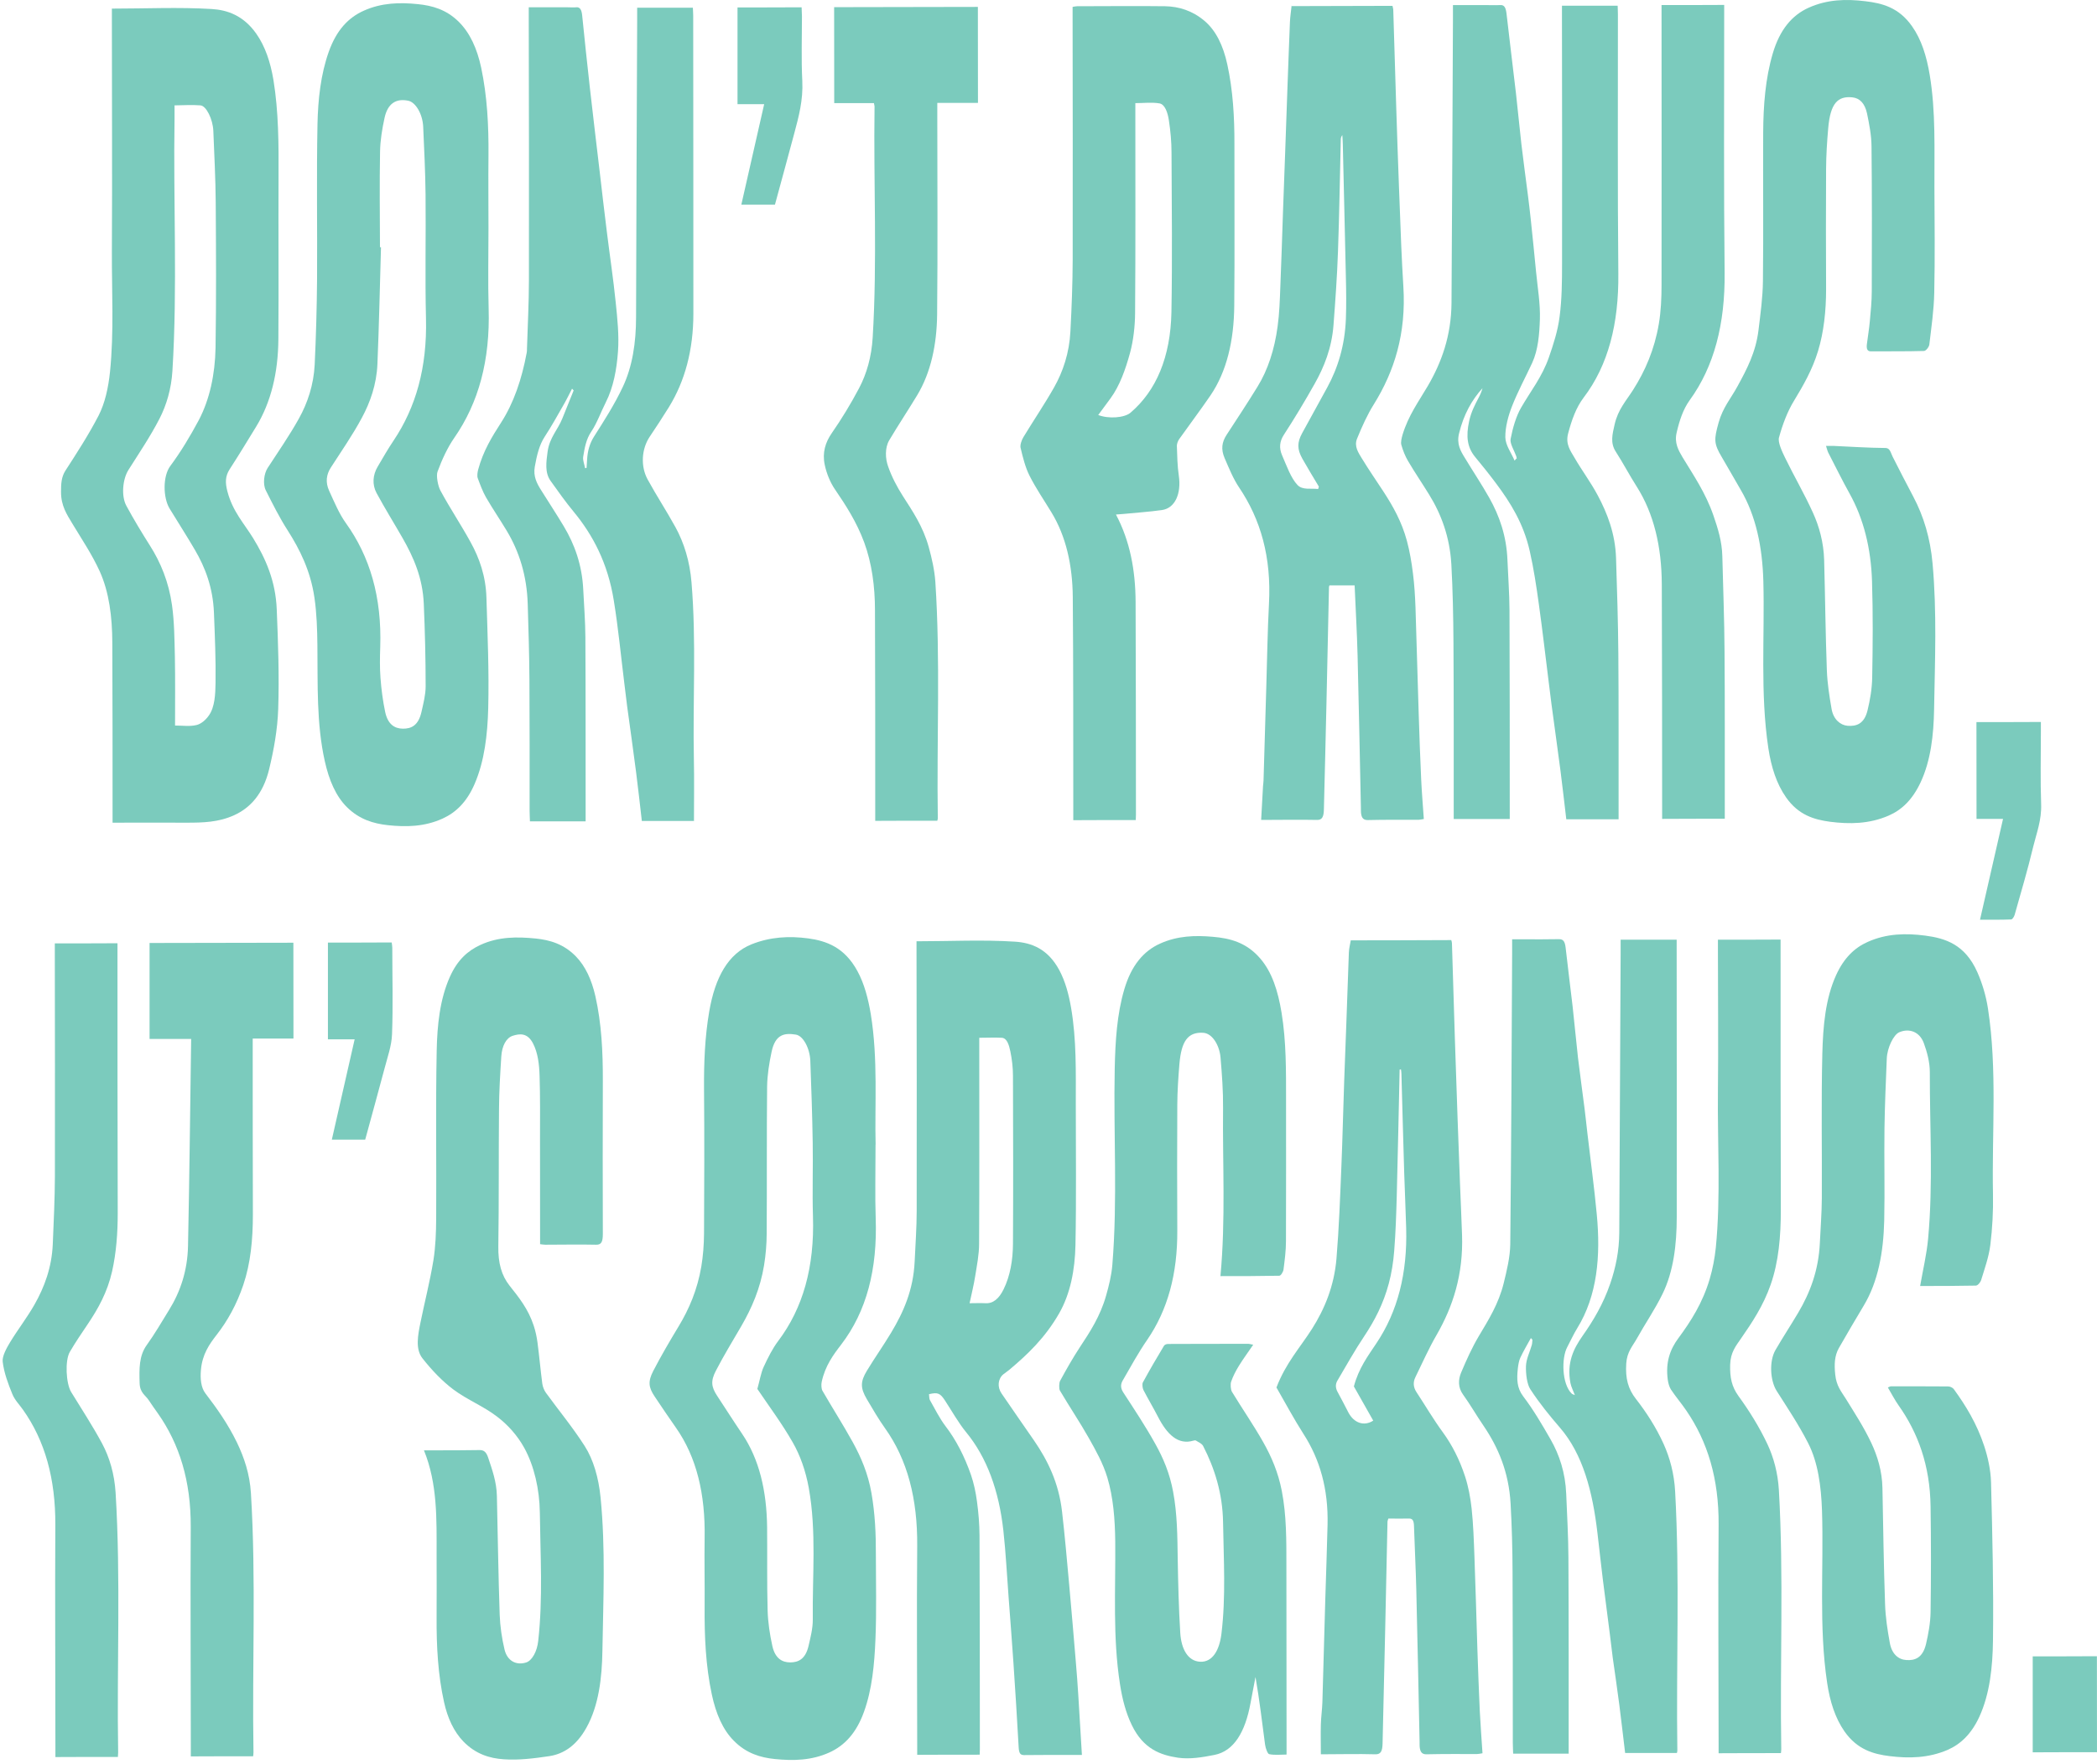 <?xml version="1.0" encoding="UTF-8"?>
<svg xmlns="http://www.w3.org/2000/svg" width="453" height="381" viewBox="0 0 453 381" fill="none">
  <path d="M327.644 99.134C327.626 98.935 327.607 98.736 327.552 98.566C327.112 97.316 326.14 95.811 326.324 94.845C326.782 92.431 327.516 89.932 328.579 88.086C330.634 84.507 333.128 81.44 334.613 77.151C335.567 74.397 336.521 71.471 336.906 68.432C337.401 64.712 337.438 60.821 337.438 57.015C337.474 39.321 337.438 21.628 337.419 3.934C337.419 3.082 337.419 2.201 337.419 1.236C341.473 1.236 345.416 1.236 349.451 1.236C349.469 1.889 349.506 2.542 349.506 3.195C349.524 21.826 349.414 40.457 349.597 59.088C349.707 69.909 347.433 78.884 342.096 85.899C340.464 88.057 339.51 90.755 338.74 93.681C338.153 95.953 339.272 97.401 340.079 98.793C341.711 101.633 343.6 104.104 345.159 107.029C347.231 110.92 348.919 115.265 349.102 120.52C349.322 127.393 349.542 134.294 349.597 141.195C349.689 152.357 349.634 163.519 349.652 174.709C349.652 175.447 349.652 176.157 349.652 176.981C345.819 176.981 342.115 176.981 338.355 176.981C337.933 173.431 337.548 169.994 337.108 166.558C336.484 161.758 335.805 156.986 335.164 152.187C334.962 150.625 334.76 149.063 334.577 147.5C333.861 141.849 333.22 136.169 332.431 130.545C331.899 126.683 331.312 122.792 330.468 119.071C329.111 113.05 326.287 108.591 323.242 104.502C321.757 102.513 320.216 100.582 318.657 98.708C316.97 96.663 316.64 94.306 317.373 90.954C317.814 88.966 318.602 87.461 319.428 85.899C319.758 85.274 320.051 84.621 320.253 83.854C317.96 86.382 316.181 89.534 315.191 93.624C314.622 95.924 315.539 97.458 316.438 98.906C318.18 101.803 320.033 104.558 321.702 107.512C323.884 111.375 325.443 115.748 325.645 121.002C325.792 124.609 326.067 128.188 326.085 131.795C326.14 146.052 326.14 160.309 326.14 174.567C326.14 175.305 326.14 176.043 326.14 176.924C322.105 176.924 318.144 176.924 314.036 176.924V174.481C314.036 162.581 314.054 150.653 313.98 138.753C313.944 133.13 313.834 127.478 313.522 121.854C313.174 115.975 311.339 111.062 308.717 106.83C307.213 104.388 305.636 102.087 304.168 99.588C303.563 98.566 303.068 97.344 302.72 96.095C302.554 95.527 302.793 94.59 302.976 93.936C304.242 89.733 306.479 86.722 308.442 83.371C311.413 78.287 313.504 72.522 313.559 65.45C313.687 45.002 313.779 24.581 313.87 4.133C313.87 3.195 313.87 2.258 313.87 1.094C316.218 1.094 318.474 1.094 320.711 1.094C321.849 1.094 322.967 1.151 324.104 1.094C324.985 1.037 325.296 1.69 325.443 2.94C326.085 8.677 326.819 14.385 327.479 20.122C327.901 23.786 328.231 27.478 328.653 31.113C329.075 34.749 329.588 38.384 330.047 42.02C330.267 43.78 330.487 45.541 330.67 47.302C331.074 51.108 331.459 54.913 331.826 58.719C332.156 62.127 332.761 65.592 332.651 68.972C332.541 72.181 332.284 75.589 330.982 78.401C329.533 81.525 327.919 84.479 326.635 87.745C325.847 89.761 325.15 92.232 325.186 94.476C325.223 96.18 326.47 97.827 327.186 99.503C327.314 99.361 327.442 99.191 327.571 99.049L327.644 99.134Z" fill="#7BCBBD"></path>
  <path d="M338.906 378.825C334.816 378.825 330.909 378.825 326.874 378.825C326.856 378.001 326.801 377.206 326.801 376.439C326.801 364.141 326.801 351.815 326.746 339.518C326.728 334.633 326.599 329.719 326.324 324.834C325.939 317.961 323.61 312.594 320.455 307.964C318.951 305.777 317.576 303.363 316.035 301.233C314.953 299.728 314.99 298.052 315.632 296.519C316.787 293.764 318.016 291.066 319.447 288.652C321.537 285.13 323.72 281.722 324.839 277.178C325.499 274.48 326.214 271.583 326.251 268.771C326.471 247.868 326.544 226.965 326.654 206.062C326.654 205.125 326.654 204.187 326.654 202.909C327.535 202.909 328.342 202.909 329.13 202.909C331.698 202.909 334.266 202.938 336.815 202.881C337.769 202.881 338.08 203.477 338.227 204.841C338.686 209.015 339.236 213.162 339.713 217.337C340.134 221.057 340.465 224.806 340.886 228.527C341.327 232.247 341.859 235.911 342.317 239.603C342.537 241.307 342.702 243.011 342.904 244.715C343.582 250.594 344.389 256.417 344.94 262.324C345.802 271.384 345.05 279.904 340.721 286.919C339.933 288.197 339.273 289.646 338.557 291.009C337.292 293.366 337.383 298.961 339.511 301.034C339.639 301.176 339.823 301.205 340.208 301.375C339.823 300.353 339.419 299.614 339.254 298.791C338.41 294.36 339.951 291.321 341.859 288.595C344.206 285.272 346.334 281.693 347.837 277.32C349.03 273.855 349.781 270.219 349.8 266.272C349.892 246.249 350.002 226.198 350.093 206.175C350.093 205.181 350.093 204.159 350.093 202.994C354.146 202.994 358.108 202.994 362.198 202.994C362.198 203.619 362.198 204.216 362.198 204.784C362.198 224.153 362.253 243.523 362.216 262.892C362.216 268.856 361.519 274.678 359.135 279.535C357.466 282.943 355.412 285.897 353.596 289.163C352.698 290.782 351.469 292.003 351.304 294.559C351.102 297.797 351.707 300.04 353.395 302.199C355.632 305.067 357.76 308.333 359.41 311.997C360.712 314.894 361.666 318.331 361.868 322.193C362.895 340.853 362.07 359.512 362.345 378.171C362.345 378.285 362.308 378.427 362.253 378.683C358.567 378.683 354.862 378.683 351.065 378.683C350.643 375.218 350.258 371.753 349.818 368.345C349.378 364.908 348.865 361.5 348.388 358.092C348.168 356.416 347.984 354.684 347.764 353.008C347.269 349.06 346.737 345.113 346.242 341.137C345.838 337.814 345.472 334.491 345.086 331.168C344.041 322.193 341.932 314.156 337.017 308.447C334.779 305.863 332.56 303.136 330.579 300.097C329.864 299.018 329.589 296.774 329.644 295.099C329.699 293.537 330.488 292.06 330.909 290.526C331.001 290.185 331.001 289.788 331.038 289.418C330.928 289.305 330.818 289.163 330.708 289.049C329.937 290.441 329.13 291.804 328.433 293.281C328.122 293.934 327.975 294.843 327.883 295.667C327.645 297.91 327.663 299.813 329.039 301.631C331.184 304.443 333.092 307.68 334.963 310.946C336.87 314.269 338.154 318.16 338.337 322.704C338.521 327.305 338.796 331.906 338.814 336.507C338.887 349.827 338.869 363.147 338.869 376.467C338.869 377.206 338.869 377.916 338.869 378.796L338.906 378.825Z" fill="#7BCBBD"></path>
  <path d="M149.967 177.35H138.651C138.23 173.771 137.863 170.249 137.404 166.756C136.799 162.013 136.121 157.327 135.479 152.584C135.259 150.908 135.075 149.204 134.855 147.5C134.121 141.593 133.553 135.6 132.599 129.75C131.315 121.684 128.087 115.578 123.906 110.522C122.182 108.449 120.568 106.149 118.936 103.876C117.652 102.087 118 99.787 118.294 97.572C118.716 94.504 120.495 92.857 121.485 90.386C122.292 88.37 123.117 86.353 123.924 84.337C123.814 84.223 123.686 84.081 123.576 83.967C123.007 85.047 122.475 86.183 121.87 87.234C120.495 89.648 119.137 92.09 117.67 94.334C116.46 96.18 115.946 98.48 115.524 100.838C115.158 102.882 115.983 104.445 116.863 105.836C118.495 108.449 120.183 111.005 121.797 113.703C124.108 117.566 125.74 121.996 125.997 127.392C126.162 130.801 126.437 134.18 126.455 137.588C126.529 150.17 126.492 162.752 126.51 175.333V177.435C122.475 177.435 118.55 177.435 114.479 177.435C114.461 176.64 114.406 175.844 114.406 175.078C114.406 165.648 114.424 156.248 114.369 146.819C114.332 141.394 114.167 135.941 114.002 130.517C113.819 124.325 112.15 119.128 109.472 114.669C108.005 112.226 106.428 109.926 104.997 107.455C104.282 106.205 103.732 104.729 103.2 103.28C103.035 102.826 103.145 102.03 103.291 101.462C104.373 97.43 106.281 94.334 108.225 91.323C110.976 87.063 112.718 81.923 113.782 76.186C113.837 75.93 113.837 75.646 113.837 75.39C113.984 70.42 114.259 65.478 114.259 60.508C114.296 41.792 114.259 23.104 114.222 4.388C114.222 3.536 114.222 2.656 114.222 1.576C117.12 1.576 119.889 1.576 122.659 1.576C123.264 1.576 123.869 1.633 124.474 1.576C125.281 1.491 125.63 2.088 125.758 3.28C126.29 8.535 126.84 13.76 127.427 18.986C128.106 24.979 128.821 30.971 129.536 36.992C130.05 41.366 130.545 45.74 131.095 50.085C131.719 55.169 132.489 60.196 133.003 65.28C133.369 68.801 133.755 72.465 133.498 75.958C133.223 79.793 132.507 83.683 130.875 86.893C129.811 88.994 128.949 91.437 127.721 93.254C126.639 94.845 126.29 96.719 125.978 98.707C125.868 99.418 126.253 100.326 126.4 101.15C126.51 101.122 126.62 101.093 126.712 101.065C126.749 100.497 126.785 99.929 126.822 99.332C126.932 97.373 127.391 95.782 128.344 94.277C130.508 90.869 132.728 87.432 134.543 83.57C136.616 79.196 137.404 73.999 137.404 68.517C137.459 47.131 137.551 25.774 137.643 4.388C137.643 3.508 137.643 2.656 137.643 1.662C141.678 1.662 145.621 1.662 149.674 1.662C149.692 2.201 149.747 2.769 149.747 3.366C149.747 24.837 149.802 46.279 149.784 67.751C149.784 75.532 147.987 82.292 144.502 87.944C143.145 90.13 141.769 92.232 140.357 94.334C138.615 96.918 138.321 100.667 139.899 103.564C141.824 107.086 143.97 110.352 145.896 113.845C147.785 117.282 149.014 121.286 149.381 125.802C150.444 138.526 149.637 151.306 149.894 164.03C149.986 168.46 149.912 172.862 149.912 177.378L149.967 177.35Z" fill="#7BCBBD"></path>
  <path d="M24.151 1.86C31.469 1.86 38.585 1.519 45.701 1.945C49.131 2.144 52.597 3.365 55.348 7.256C57.292 10.011 58.429 13.447 59.071 17.281C60.19 24.154 60.208 31.169 60.172 38.213C60.117 49.914 60.227 61.615 60.135 73.316C60.08 80.473 58.558 86.892 55.33 92.174C53.441 95.27 51.552 98.366 49.608 101.376C48.636 102.882 48.636 104.302 49.131 106.176C50.268 110.493 52.707 113.049 54.67 116.23C57.384 120.661 59.548 125.489 59.786 131.709C60.08 138.866 60.337 146.051 60.098 153.18C59.952 157.582 59.145 162.041 58.136 166.187C56.852 171.498 54.064 174.537 50.525 176.128C47.205 177.633 43.812 177.718 40.401 177.718C35.1 177.69 29.8 177.718 24.316 177.718C24.316 176.923 24.316 176.213 24.316 175.503C24.316 163.262 24.316 151.021 24.261 138.78C24.243 133.299 23.583 127.903 21.529 123.387C19.841 119.695 17.677 116.514 15.66 113.163C14.449 111.146 13.165 109.272 13.184 106.233C13.184 104.557 13.239 103.052 14.137 101.66C16.613 97.826 19.108 93.992 21.29 89.789C22.647 87.147 23.399 83.853 23.766 80.303C24.646 71.669 24.133 63.035 24.17 54.401C24.261 37.73 24.17 21.059 24.17 4.359C24.17 3.564 24.17 2.768 24.17 1.831L24.151 1.86ZM37.705 22.734C37.705 23.842 37.705 24.722 37.705 25.574C37.411 43.751 38.365 61.956 37.246 80.132C37.008 84.023 35.962 87.517 34.459 90.442C32.423 94.39 30.038 97.883 27.746 101.518C26.499 103.478 26.15 107.142 27.288 109.243C28.901 112.226 30.625 115.066 32.386 117.849C34.715 121.513 36.458 125.744 37.155 130.715C37.668 134.35 37.687 138.156 37.778 141.876C37.87 146.761 37.815 151.646 37.815 156.73C39.465 156.73 40.988 156.985 42.473 156.616C43.427 156.389 44.454 155.537 45.151 154.514C46.416 152.697 46.526 149.942 46.563 147.528C46.636 142.444 46.416 137.36 46.215 132.305C45.995 126.966 44.344 122.592 42.088 118.758C40.309 115.719 38.438 112.822 36.623 109.84C35.211 107.483 35.137 102.853 36.806 100.638C39.025 97.656 41.061 94.276 42.932 90.783C45.298 86.296 46.453 80.871 46.563 75.162C46.728 64.682 46.673 54.174 46.6 43.694C46.563 38.553 46.288 33.413 46.086 28.272C45.976 25.745 44.564 22.876 43.317 22.763C41.501 22.621 39.686 22.734 37.723 22.763L37.705 22.734Z" fill="#7BCBBD"></path>
  <path d="M197.972 203.336C205.198 203.336 212.241 202.967 219.265 203.421C222.768 203.648 226.345 204.926 228.839 209.584C230.123 211.998 230.875 214.753 231.388 217.764C232.562 224.608 232.397 231.566 232.397 238.496C232.397 248.664 232.525 258.831 232.324 268.97C232.213 274.338 231.223 279.479 228.802 283.71C225.758 289.021 221.943 292.628 217.981 295.951C217.578 296.292 217.138 296.548 216.734 296.888C215.579 297.854 215.395 299.615 216.349 301.007C218.678 304.443 221.063 307.823 223.41 311.231C226.326 315.491 228.71 320.291 229.426 326.539C230.031 331.765 230.489 337.047 230.966 342.302C231.48 347.897 231.938 353.52 232.415 359.143C232.617 361.444 232.782 363.773 232.929 366.102C233.204 370.362 233.442 374.593 233.717 379.109C232.048 379.109 230.545 379.109 229.041 379.109C226.436 379.109 223.832 379.109 221.228 379.138C220.402 379.138 220.127 378.74 220.054 377.433C219.724 371.299 219.32 365.193 218.917 359.086C218.605 354.457 218.238 349.799 217.89 345.17C217.523 340.342 217.284 335.457 216.753 330.657C215.799 322.052 213.213 314.866 208.701 309.385C207.051 307.368 205.657 304.869 204.171 302.597C203.107 300.95 202.594 300.723 200.686 301.177C200.741 301.603 200.723 302.143 200.87 302.427C201.952 304.33 202.961 306.374 204.208 308.022C206.519 311.032 208.353 314.582 209.765 318.644C210.37 320.404 210.792 322.392 211.049 324.352C211.379 326.766 211.581 329.237 211.599 331.708C211.672 347.101 211.654 362.523 211.672 377.916C211.672 378.257 211.654 378.57 211.636 379.052C207.161 379.052 202.722 379.052 198.137 379.081C198.137 378.314 198.137 377.604 198.137 376.894C198.137 362.551 198.009 348.237 198.137 333.895C198.211 323.784 196.046 315.349 191.186 308.533C189.792 306.573 188.508 304.386 187.243 302.228C185.849 299.842 185.831 298.479 187.28 296.093C188.985 293.282 190.819 290.697 192.507 287.885C195.129 283.512 197.294 278.74 197.587 272.52C197.752 268.857 198.027 265.193 198.027 261.529C198.064 242.955 198.027 224.381 197.99 205.835V203.307L197.972 203.336ZM209.453 281.524C210.682 281.524 211.764 281.467 212.846 281.524C214.515 281.637 215.799 280.558 216.789 278.541C218.22 275.645 218.807 272.208 218.825 268.686C218.898 256.588 218.862 244.489 218.825 232.39C218.825 230.629 218.605 228.783 218.256 227.107C217.981 225.801 217.56 224.267 216.422 224.182C214.827 224.097 213.25 224.182 211.544 224.182C211.544 225.148 211.544 225.943 211.544 226.738C211.544 240.711 211.581 254.713 211.507 268.686C211.507 271.015 211.03 273.373 210.664 275.673C210.37 277.547 209.912 279.365 209.453 281.524Z" fill="#7BCBBD"></path>
  <path d="M105.522 49.317C105.522 55.111 105.393 60.904 105.558 66.67C105.888 77.803 103.412 86.977 98.149 94.56C96.7 96.633 95.49 99.246 94.517 101.887C94.187 102.796 94.609 105.011 95.159 106.005C97.232 109.839 99.561 113.304 101.652 117.11C103.559 120.546 104.953 124.494 105.081 129.124C105.32 137.076 105.668 145.056 105.467 152.98C105.32 158.632 104.678 164.369 102.532 169.339C100.845 173.259 98.479 175.531 95.6 176.837C91.711 178.598 87.75 178.683 83.788 178.257C80.707 177.916 77.644 177.036 74.948 174.366C72.546 171.98 71.079 168.544 70.162 164.426C68.346 156.303 68.658 147.84 68.566 139.461C68.529 135.997 68.419 132.446 67.924 129.095C67.08 123.33 64.806 118.757 62.147 114.582C60.423 111.913 58.919 108.902 57.415 105.92C56.736 104.557 57.03 102.313 57.8 101.12C60.093 97.57 62.495 94.162 64.604 90.356C66.42 87.09 67.759 83.171 67.979 78.769C68.272 72.634 68.438 66.499 68.493 60.337C68.566 49.175 68.364 38.013 68.584 26.852C68.694 21.484 69.281 16.088 71.023 11.175C72.711 6.46 75.278 3.79 78.58 2.313C82.431 0.581 86.356 0.496 90.263 0.893C93.344 1.206 96.406 2.029 99.121 4.727C101.523 7.113 103.064 10.493 103.944 14.611C105.247 20.774 105.577 27.107 105.522 33.554C105.467 38.809 105.522 44.034 105.522 49.288V49.317ZM82.083 53.407C82.083 53.407 82.229 53.407 82.303 53.407C82.064 61.842 81.881 70.248 81.532 78.655C81.349 83.057 79.955 86.948 78.176 90.243C76.122 94.077 73.738 97.457 71.464 101.007C70.492 102.512 70.272 104.187 71.097 106.005C72.197 108.419 73.279 111.004 74.692 112.963C79.882 120.177 82.504 128.953 82.138 139.802C82.064 142.018 82.028 144.261 82.193 146.448C82.376 148.919 82.706 151.418 83.201 153.776C83.77 156.474 85.237 157.382 86.998 157.411C88.85 157.439 90.391 156.729 91.051 153.776C91.455 151.986 91.95 150.083 91.95 148.266C91.95 142.302 91.803 136.366 91.546 130.43C91.308 124.807 89.327 120.376 86.998 116.286C85.127 113.02 83.165 109.868 81.349 106.516C80.359 104.67 80.524 102.597 81.588 100.808C82.706 98.905 83.807 96.974 85.017 95.184C89.859 87.971 92.28 79.365 92.023 68.828C91.803 59.882 92.023 50.936 91.931 41.989C91.876 37.105 91.638 32.248 91.418 27.363C91.29 24.608 89.786 22.109 88.227 21.768C85.586 21.2 83.752 22.336 83.073 25.46C82.559 27.817 82.138 30.317 82.101 32.788C81.973 39.632 82.064 46.505 82.083 53.378V53.407Z" fill="#7BCBBD"></path>
  <path d="M189.135 247.215C189.135 253.463 189.006 258.32 189.171 263.148C189.556 274.196 187.209 283.284 181.707 290.47C180.001 292.685 178.259 295.042 177.507 298.507C177.378 299.075 177.434 300.012 177.654 300.41C179.818 304.159 182.092 307.709 184.201 311.515C185.98 314.752 187.502 318.246 188.254 322.534C189.025 326.936 189.226 331.31 189.208 335.797C189.208 341.904 189.373 348.067 189.116 354.144C188.896 359.512 188.401 364.908 186.64 369.793C184.971 374.423 182.422 377.092 179.176 378.569C175.288 380.33 171.326 380.387 167.365 379.989C164.284 379.677 161.202 378.768 158.525 376.042C156.14 373.656 154.655 370.191 153.775 366.073C152.436 359.853 152.161 353.434 152.216 346.959C152.252 342.046 152.142 337.132 152.216 332.219C152.381 322.818 150.51 314.781 145.98 308.362C144.439 306.175 142.935 303.932 141.431 301.688C140.111 299.728 139.928 298.45 141.12 296.15C142.844 292.827 144.696 289.674 146.567 286.579C148.859 282.801 150.657 278.598 151.5 273.599C151.885 271.299 152.069 268.856 152.087 266.471C152.142 256.048 152.179 245.625 152.087 235.201C152.051 229.55 152.271 223.955 153.206 218.53C154.471 211.117 157.314 206.005 162.358 203.989C166.411 202.37 170.501 202.171 174.572 202.711C178.534 203.25 182.44 204.642 185.228 209.783C186.695 212.481 187.539 215.662 188.108 219.07C189.703 228.84 188.933 238.808 189.153 247.3L189.135 247.215ZM163.605 300.041C164.118 298.223 164.375 296.576 164.962 295.298C165.897 293.281 166.906 291.265 168.117 289.674C173.472 282.574 175.966 273.685 175.618 262.75C175.453 257.439 175.655 252.128 175.563 246.817C175.471 240.938 175.269 235.059 175.049 229.18C174.939 226.397 173.49 223.756 171.931 223.5C169.51 223.103 167.493 223.387 166.686 227.192C166.173 229.606 165.751 232.191 165.714 234.719C165.604 245.284 165.696 255.849 165.622 266.386C165.622 268.714 165.421 271.072 165.054 273.344C164.228 278.371 162.394 282.574 160.175 286.408C158.305 289.618 156.397 292.742 154.655 296.093C153.481 298.337 153.664 299.615 154.912 301.518C156.709 304.244 158.47 307.027 160.285 309.697C164.027 315.207 165.622 322.08 165.714 329.918C165.769 335.911 165.659 341.904 165.824 347.868C165.897 350.481 166.301 353.122 166.851 355.593C167.438 358.234 168.942 359.115 170.703 359.115C172.5 359.115 174.004 358.376 174.664 355.565C175.086 353.718 175.599 351.759 175.581 349.856C175.471 340.37 176.406 330.856 174.719 321.455C174.041 317.706 172.848 314.383 171.271 311.628C168.924 307.51 166.191 303.875 163.605 300.041Z" fill="#7BCBBD"></path>
  <path d="M263.64 275.7C264.796 263.402 264.08 251.389 264.209 239.375C264.245 235.712 263.97 232.048 263.659 228.412C263.457 225.97 261.971 223.187 259.862 223.102C256.598 222.931 255.204 224.919 254.782 229.833C254.543 232.729 254.342 235.655 254.323 238.58C254.268 247.668 254.287 256.757 254.323 265.816C254.378 275.189 252.251 282.999 247.813 289.446C245.923 292.173 244.254 295.24 242.53 298.222C242.054 299.046 242.035 299.841 242.659 300.806C245.006 304.413 247.409 308.02 249.573 311.911C251.26 314.922 252.691 318.245 253.425 322.278C254.323 327.049 254.342 331.877 254.415 336.734C254.507 342.073 254.635 347.441 254.965 352.752C255.185 356.273 256.634 358.83 259.239 358.972C261.971 359.114 263.438 356.415 263.86 352.922C264.832 344.913 264.337 336.847 264.209 328.838C264.117 322.675 262.393 317.194 259.917 312.394C259.587 311.769 258.908 311.57 258.358 311.201C258.211 311.116 258.01 311.144 257.845 311.201C254.488 312.224 252.104 309.866 250.123 306.004C249.115 304.044 248.014 302.226 247.006 300.267C246.804 299.898 246.712 298.96 246.877 298.648C248.344 295.95 249.885 293.309 251.444 290.724C251.646 290.412 252.067 290.326 252.398 290.326C258.175 290.298 263.952 290.298 269.729 290.298C269.931 290.298 270.133 290.383 270.72 290.497C269.546 292.229 268.519 293.593 267.602 295.098C266.978 296.12 266.373 297.256 265.951 298.478C265.768 299.017 265.859 300.182 266.116 300.636C268.354 304.328 270.775 307.793 272.92 311.599C274.644 314.666 276.112 318.017 276.9 322.079C277.927 327.39 277.891 332.757 277.891 338.154C277.891 350.934 277.909 363.714 277.927 376.495C277.927 377.233 277.927 377.972 277.927 379.023C276.643 379.023 275.396 379.193 274.168 378.937C273.819 378.852 273.397 377.659 273.287 376.893C272.645 372.064 272.077 367.208 271.215 362.266C270.848 364.169 270.481 366.043 270.133 367.946C268.996 374.138 266.575 378.284 262.32 379.108C259.715 379.619 257.056 380.073 254.47 379.704C250.71 379.136 247.006 377.83 244.511 372.689C243.209 370.02 242.439 367.037 241.944 363.828C240.348 353.661 241.008 343.294 240.917 332.985C240.862 328.185 240.495 323.47 239.211 319.182C238.276 316.086 236.735 313.36 235.249 310.718C233.232 307.14 231.013 303.874 228.959 300.38C228.739 299.983 228.775 298.705 229.014 298.279C230.353 295.808 231.746 293.365 233.232 291.093C235.451 287.742 237.67 284.362 238.936 279.903C239.541 277.773 240.11 275.501 240.293 273.229C241.448 259.114 240.513 244.913 240.806 230.77C240.935 224.919 241.283 219.097 242.879 213.701C244.401 208.532 247.061 205.436 250.582 203.846C254.342 202.142 258.175 202.028 262.008 202.369C265.621 202.681 269.216 203.533 272.242 207.055C274.791 210.009 276.075 214.07 276.845 218.756C277.872 225.004 277.817 231.338 277.817 237.671C277.817 247.839 277.836 257.978 277.799 268.145C277.799 270.19 277.524 272.235 277.267 274.252C277.194 274.791 276.68 275.586 276.368 275.586C272.205 275.672 268.042 275.672 263.695 275.672L263.64 275.7Z" fill="#7BCBBD"></path>
  <path d="M394.368 96.321C395.083 96.321 395.541 96.321 396 96.321C399.778 96.492 403.538 96.747 407.316 96.776C408.288 96.776 408.435 97.798 408.838 98.622C410.305 101.519 411.791 104.416 413.313 107.284C415.551 111.516 416.981 116.23 417.476 121.712C418.43 132.22 417.99 142.757 417.807 153.265C417.715 158.69 417.11 164.256 414.909 168.971C413.148 172.748 410.837 174.964 407.94 176.213C403.776 178.002 399.54 178.059 395.34 177.52C391.947 177.065 388.517 176.1 385.821 172.237C383.785 169.34 382.63 165.733 382.006 161.644C380.209 149.715 381.236 137.588 380.924 125.574C380.722 118.162 379.329 111.431 376.046 105.836C374.67 103.478 373.331 101.093 371.956 98.764C370.195 95.81 370.25 94.93 371.259 91.294C372.176 88 373.973 85.984 375.367 83.399C377.348 79.764 379.292 76.128 379.879 71.3C380.301 67.807 380.796 64.257 380.833 60.707C380.961 50.028 380.833 39.321 380.888 28.614C380.924 22.763 381.364 16.941 382.96 11.545C384.482 6.376 387.142 3.28 390.663 1.69C394.716 -0.157 398.861 -0.242 402.988 0.269C406.582 0.695 410.195 1.604 413.038 5.666C415.074 8.534 416.193 12.141 416.871 16.231C418.192 24.212 417.843 32.306 417.88 40.4C417.917 48.011 418.008 55.623 417.843 63.206C417.77 66.955 417.22 70.704 416.78 74.424C416.706 74.992 416.028 75.816 415.624 75.816C411.809 75.93 407.976 75.873 404.161 75.901C403.373 75.901 403.153 75.362 403.299 74.282C403.501 72.663 403.776 71.045 403.923 69.426C404.125 67.239 404.345 65.052 404.345 62.865C404.381 52.442 404.4 42.019 404.29 31.596C404.271 29.21 403.795 26.796 403.318 24.495C402.841 22.309 401.74 21.201 400.145 21.03C397.045 20.718 395.395 22.252 394.936 27.705C394.679 30.602 394.496 33.527 394.478 36.452C394.423 45.143 394.441 53.805 394.478 62.496C394.478 67.154 393.983 71.755 392.735 75.844C391.507 79.877 389.544 83.285 387.527 86.608C386.151 88.852 385.069 91.692 384.299 94.532C384.024 95.526 384.977 97.571 385.601 98.849C387.563 102.882 389.764 106.631 391.635 110.749C392.992 113.731 393.946 117.168 394.056 120.945C394.276 128.897 394.349 136.878 394.643 144.83C394.753 147.642 395.193 150.454 395.67 153.18C396.055 155.367 397.522 156.645 399.118 156.787C400.989 156.929 402.713 156.418 403.428 153.464C403.978 151.22 404.4 148.75 404.437 146.364C404.565 139.434 404.62 132.504 404.4 125.574C404.18 118.503 402.602 112.084 399.54 106.603C397.926 103.706 396.44 100.667 394.9 97.685C394.771 97.429 394.716 97.117 394.459 96.321H394.368Z" fill="#7BCBBD"></path>
  <path d="M414.793 277.803C415.417 274.225 416.206 270.958 416.517 267.579C417.618 255.622 416.866 243.58 416.884 231.566C416.884 229.465 416.279 227.193 415.582 225.318C414.665 222.847 412.409 222.08 410.282 222.989C409.071 223.5 407.677 226.312 407.586 228.698C407.384 233.696 407.164 238.695 407.09 243.722C406.999 250.368 407.182 257.042 407.035 263.688C406.87 270.504 405.715 276.866 402.615 282.035C400.8 285.074 398.984 288.141 397.223 291.237C396.306 292.884 396.215 294.702 396.453 296.945C396.71 299.416 397.737 300.552 398.691 302.086C400.616 305.21 402.615 308.249 404.248 311.714C405.568 314.525 406.577 317.763 406.65 321.455C406.815 329.834 406.925 338.212 407.219 346.562C407.31 349.373 407.751 352.185 408.246 354.912C408.668 357.269 410.062 358.49 411.786 358.604C413.656 358.746 415.344 358.149 416.059 355.167C416.572 352.98 417.013 350.595 417.049 348.266C417.159 340.683 417.159 333.071 417.049 325.46C416.939 316.542 414.298 309.47 410.135 303.591C409.31 302.427 408.613 301.063 407.824 299.729C408.007 299.672 408.264 299.473 408.539 299.473C412.629 299.473 416.701 299.473 420.791 299.501C421.231 299.501 421.781 299.7 422.093 300.126C424.679 303.676 427.045 307.567 428.622 312.339C429.411 314.724 430.034 317.508 430.108 320.177C430.401 331.566 430.676 342.983 430.529 354.372C430.456 360.081 429.851 365.931 427.577 370.873C425.871 374.565 423.56 376.78 420.699 378.03C416.572 379.791 412.391 379.876 408.227 379.365C404.743 378.939 401.222 377.973 398.452 374.025C396.453 371.157 395.316 367.607 394.711 363.574C392.858 351.248 393.995 338.723 393.592 326.283C393.409 321.058 392.73 315.889 390.584 311.714C388.53 307.709 386.127 304.131 383.798 300.467C382.386 298.223 382.148 294.048 383.541 291.634C385.137 288.879 386.861 286.267 388.475 283.54C391.006 279.251 392.858 274.452 393.133 268.459C393.28 265.278 393.537 262.069 393.555 258.888C393.61 248.465 393.409 238.013 393.665 227.619C393.812 221.74 394.326 215.747 396.636 210.663C398.324 206.943 400.635 204.727 403.459 203.478C407.567 201.632 411.767 201.575 415.912 202.115C420.167 202.683 424.459 203.961 427.136 209.982C428.182 212.339 429.025 215.094 429.447 217.877C431.483 231.112 430.273 244.602 430.529 257.951C430.603 261.614 430.401 265.335 429.961 268.914C429.631 271.555 428.732 274.026 427.98 276.497C427.797 277.065 427.228 277.718 426.825 277.718C422.753 277.803 418.681 277.803 414.793 277.803Z" fill="#7BCBBD"></path>
  <path d="M116.673 268.8C116.673 261.018 116.673 253.492 116.655 245.966C116.655 241.45 116.71 236.934 116.563 232.447C116.49 229.976 116.215 227.448 115.133 225.375C113.922 223.075 112.272 223.273 110.749 223.756C109.356 224.211 108.439 225.915 108.292 228.215C108.053 231.992 107.815 235.798 107.797 239.604C107.705 249.487 107.797 259.371 107.65 269.254C107.595 272.833 108.329 275.531 110.089 277.746C112.07 280.246 114.106 282.745 115.298 286.38C115.683 287.545 115.958 288.823 116.123 290.101C116.508 293.026 116.765 295.98 117.15 298.905C117.242 299.587 117.554 300.325 117.884 300.808C120.69 304.67 123.661 308.249 126.302 312.367C128.191 315.321 129.31 319.212 129.732 323.443C130.832 334.463 130.319 345.568 130.135 356.587C130.044 362.41 129.365 368.374 126.706 373.173C124.578 377.036 121.809 378.882 118.673 379.365C115.408 379.848 112.107 380.274 108.842 380.046C105.798 379.848 102.771 378.939 100.112 376.212C98.076 374.111 96.701 371.214 95.93 367.72C94.61 361.785 94.28 355.65 94.317 349.402C94.353 344.886 94.317 340.399 94.317 335.883C94.317 328.243 94.537 320.547 91.584 313.304C92.519 313.304 93.124 313.304 93.711 313.304C97.013 313.304 100.314 313.304 103.615 313.247C104.495 313.247 105.027 313.617 105.449 314.866C106.329 317.508 107.265 320.092 107.338 323.131C107.54 331.708 107.65 340.257 107.943 348.805C108.035 351.333 108.42 353.946 108.989 356.332C109.576 358.803 111.52 359.797 113.629 359.143C114.949 358.746 116.032 356.729 116.27 354.457C117.297 345.255 116.728 335.968 116.618 326.738C116.545 321.683 115.39 316.684 113.28 312.821C111.74 310.01 109.612 307.738 107.467 306.09C104.422 303.733 101.011 302.455 97.93 300.155C95.545 298.365 93.29 296.008 91.235 293.395C89.695 291.407 90.282 288.397 90.814 285.784C91.731 281.268 92.868 276.866 93.62 272.293C94.097 269.34 94.207 266.216 94.225 263.148C94.298 251.106 94.097 239.064 94.335 227.022C94.445 221.484 95.013 215.889 97.178 211.033C98.828 207.34 101.066 205.381 103.762 204.131C107.705 202.313 111.722 202.342 115.72 202.74C118.746 203.052 121.79 203.904 124.431 206.63C126.467 208.732 127.806 211.657 128.613 215.179C129.952 221.115 130.245 227.25 130.227 233.469C130.19 244.489 130.19 255.537 130.227 266.556C130.227 268.289 129.897 268.914 128.76 268.885C125.11 268.8 121.46 268.885 117.811 268.885C117.48 268.885 117.132 268.828 116.71 268.772L116.673 268.8Z" fill="#7BCBBD"></path>
  <path d="M291.827 203.137C299.108 203.137 306.297 203.108 313.505 203.08C313.578 203.364 313.652 203.535 313.652 203.733C313.872 210.692 314.073 217.678 314.294 224.636C314.477 230.402 314.679 236.167 314.88 241.904C315.045 246.534 315.229 251.134 315.394 255.735C315.541 259.399 315.706 263.091 315.834 266.755C316.128 275.304 313.89 282.233 310.295 288.453C308.663 291.265 307.251 294.446 305.765 297.485C305.215 298.592 305.307 299.672 305.967 300.694C307.874 303.591 309.672 306.658 311.671 309.385C313.688 312.14 315.302 315.321 316.494 318.956C317.191 321.086 317.65 323.528 317.907 325.886C318.273 329.322 318.383 332.816 318.512 336.28C318.769 342.983 318.934 349.686 319.154 356.388C319.3 360.79 319.466 365.221 319.667 369.623C319.814 372.605 320.052 375.587 320.254 378.74C319.741 378.825 319.41 378.91 319.08 378.91C315.431 378.91 311.781 378.882 308.131 378.967C307.031 378.995 306.646 378.257 306.664 376.723C306.664 376.581 306.664 376.468 306.664 376.326C306.426 365.306 306.224 354.315 305.949 343.295C305.839 338.751 305.6 334.207 305.454 329.635C305.417 328.555 305.178 328.044 304.445 328.044C302.923 328.073 301.419 328.044 299.915 328.044C299.823 328.357 299.731 328.527 299.731 328.697C299.566 336.422 299.401 344.119 299.236 351.844C299.053 360.109 298.851 368.345 298.668 376.61C298.631 378.229 298.319 378.995 297.127 378.967C293.221 378.853 289.314 378.967 285.334 378.967C285.334 376.78 285.279 374.65 285.334 372.548C285.371 370.958 285.609 369.367 285.664 367.777C285.884 360.393 286.086 353.037 286.288 345.653C286.453 340.228 286.655 334.804 286.783 329.379C286.966 321.654 285.114 315.235 281.593 309.782C279.539 306.573 277.668 303.08 275.742 299.728C277.778 294.417 280.859 291.095 283.427 287.062C286.123 282.801 288.195 277.888 288.709 271.896C289.259 265.278 289.497 258.604 289.773 251.93C290.029 245.767 290.158 239.604 290.378 233.441C290.524 229.351 290.69 225.29 290.836 221.2C291.02 216.059 291.185 210.89 291.386 205.75C291.423 204.841 291.662 203.961 291.808 203.08L291.827 203.137ZM302.647 230.998C302.556 230.998 302.446 231.027 302.354 231.055C302.152 240.172 301.969 249.288 301.73 258.405C301.62 262.353 301.492 266.301 301.18 270.22C300.997 272.606 300.612 275.048 300.006 277.292C298.833 281.694 296.907 285.358 294.688 288.68C292.652 291.719 290.8 295.042 288.892 298.28C288.452 299.047 288.489 299.87 288.966 300.722C289.773 302.171 290.524 303.676 291.295 305.153C292.505 307.425 294.688 308.164 296.65 306.885C295.238 304.415 293.862 301.944 292.469 299.501C293.514 295.553 295.513 292.912 297.365 290.129C301.932 283.313 304.041 275.048 303.766 265.307C303.656 261.359 303.473 257.411 303.344 253.463C303.124 246.306 302.941 239.121 302.739 231.964C302.739 231.651 302.684 231.367 302.647 231.055V230.998Z" fill="#7BCBBD"></path>
  <path d="M279.058 1.321L300.81 1.264C300.865 1.577 300.957 1.804 300.975 2.06C301.195 8.904 301.378 15.72 301.599 22.565C301.782 28.473 301.984 34.352 302.204 40.23C302.351 44.519 302.516 48.779 302.699 53.068C302.827 55.993 302.974 58.947 303.157 61.872C303.799 72.04 301.213 80.219 296.775 87.348C295.381 89.563 294.207 92.176 293.144 94.789C292.483 96.436 293.474 97.828 294.134 98.935C295.656 101.434 297.27 103.763 298.848 106.177C300.902 109.33 302.809 112.681 303.928 116.856C304.533 119.1 304.937 121.486 305.23 123.871C305.542 126.285 305.688 128.785 305.78 131.227C306.037 138.924 306.22 146.649 306.477 154.345C306.624 159.032 306.789 163.718 307.009 168.404C307.137 171.187 307.376 173.97 307.578 176.924C307.064 177.009 306.734 177.095 306.422 177.095C302.772 177.095 299.123 177.066 295.473 177.151C294.372 177.18 293.969 176.498 293.987 174.936C293.987 174.794 293.987 174.68 293.987 174.538C293.749 163.604 293.547 152.67 293.272 141.707C293.144 136.68 292.85 131.681 292.63 126.456C290.869 126.456 289.035 126.456 287.201 126.456C287.165 126.569 287.091 126.683 287.091 126.796C286.908 135.26 286.725 143.695 286.541 152.159C286.376 159.742 286.174 167.325 285.991 174.879C285.954 176.385 285.642 177.151 284.524 177.123C280.581 177.038 276.637 177.123 272.437 177.123C272.566 174.567 272.694 172.21 272.841 169.824C272.859 169.426 272.951 169.029 272.951 168.631C273.153 161.786 273.354 154.97 273.556 148.126C273.74 142.247 273.813 136.339 274.125 130.46C274.675 120.349 272.327 112.198 267.669 105.297C266.44 103.479 265.486 101.15 264.533 98.935C263.726 97.032 263.946 95.527 264.973 93.937C267.21 90.5 269.466 87.092 271.63 83.57C273.905 79.907 275.335 75.448 275.995 70.506C276.381 67.723 276.472 64.826 276.582 61.957C276.802 56.618 276.968 51.25 277.151 45.882C277.298 41.537 277.481 37.192 277.628 32.846C277.811 27.819 277.976 22.821 278.16 17.794C278.325 13.448 278.471 9.103 278.655 4.758C278.71 3.565 278.893 2.4 279.022 1.179L279.058 1.321ZM284.909 105.127C283.698 103.11 282.488 101.122 281.333 99.077C280.195 97.032 280.195 95.584 281.296 93.567C283.093 90.273 284.909 87.007 286.706 83.712C289.054 79.424 290.521 74.539 290.741 68.887C290.851 65.905 290.814 62.923 290.741 59.941C290.539 50.426 290.301 40.884 290.081 31.369C290.081 30.631 290.007 29.892 289.971 29.183C289.696 29.552 289.641 29.864 289.641 30.177C289.439 38.214 289.329 46.28 289.035 54.317C288.852 59.657 288.467 64.968 288.063 70.279C287.678 75.22 286.028 79.31 283.974 82.945C281.846 86.723 279.645 90.386 277.353 93.908C276.399 95.357 276.307 96.805 276.931 98.282C277.94 100.611 278.875 103.309 280.305 104.786C281.406 105.922 283.222 105.439 284.725 105.638C284.78 105.638 284.836 105.325 284.891 105.155L284.909 105.127Z" fill="#7BCBBD"></path>
  <path d="M241.097 111.202C244.105 116.882 245.279 123.187 245.316 130.004C245.389 145.34 245.371 160.677 245.389 176.013C245.389 176.354 245.371 176.666 245.352 177.149C240.877 177.149 236.439 177.149 231.854 177.178C231.854 176.354 231.854 175.559 231.854 174.792C231.836 159.512 231.872 144.261 231.744 128.981C231.689 122.108 230.277 115.832 227.14 110.691C225.545 108.05 223.821 105.579 222.39 102.739C221.51 101.006 220.96 98.819 220.465 96.718C220.318 96.15 220.721 94.985 221.088 94.417C223.271 90.81 225.6 87.402 227.709 83.682C229.635 80.274 230.992 76.241 231.23 71.64C231.505 66.471 231.707 61.245 231.725 56.048C231.762 38.695 231.725 21.342 231.707 3.989C231.707 3.193 231.707 2.398 231.707 1.489C232.074 1.433 232.367 1.347 232.661 1.347C239.007 1.347 245.352 1.262 251.698 1.347C254.651 1.404 257.567 2.285 260.19 4.5C262.647 6.573 264.224 9.783 265.123 13.901C266.352 19.524 266.682 25.318 266.664 31.197C266.645 42.841 266.737 54.457 266.627 66.102C266.554 73.543 265.031 80.245 261.455 85.471C259.254 88.68 256.962 91.719 254.724 94.872C254.486 95.213 254.229 95.837 254.229 96.292C254.302 98.45 254.339 100.665 254.651 102.767C255.219 106.658 253.826 109.782 251.019 110.18C248.232 110.577 245.426 110.748 242.62 111.032C242.198 111.06 241.776 111.089 241.097 111.145V111.202ZM237.228 89.646C239.483 90.526 242.931 90.271 244.234 89.135C249.754 84.42 252.872 77.15 253.055 67.408C253.257 55.934 253.129 44.432 253.074 32.929C253.074 30.629 252.854 28.271 252.505 25.999C252.267 24.381 251.68 22.563 250.488 22.336C248.8 22.052 247.058 22.279 245.261 22.279C245.261 23.273 245.261 24.068 245.261 24.863C245.261 39.121 245.316 53.349 245.206 67.607C245.187 70.475 244.839 73.514 244.142 76.127C243.151 79.762 241.886 83.341 239.905 86.039C239.08 87.175 238.255 88.283 237.246 89.646H237.228Z" fill="#7BCBBD"></path>
  <path d="M188.795 22.28C185.952 22.28 183.146 22.28 180.212 22.28C180.212 15.322 180.212 8.506 180.193 1.548C190.5 1.548 200.826 1.491 211.243 1.491C211.243 8.307 211.243 15.18 211.262 22.223H202.477C202.477 23.217 202.477 23.984 202.477 24.779C202.477 39.179 202.587 53.578 202.44 67.977C202.367 74.453 201.083 80.502 198.112 85.415C196.131 88.682 194.058 91.806 192.096 95.1C191.124 96.747 191.252 99.076 191.839 100.724C192.646 103.052 193.802 105.211 195.012 107.114C197.158 110.465 199.396 113.731 200.624 118.162C201.285 120.547 201.871 123.103 202.055 125.66C203.174 142.672 202.33 159.769 202.587 176.81C202.587 176.923 202.532 177.065 202.477 177.292C198.093 177.292 193.673 177.292 189.07 177.321C189.07 176.582 189.07 175.816 189.07 175.02C189.07 160.621 189.07 146.222 189.015 131.823C189.015 126.682 188.336 121.655 186.686 117.168C185.053 112.766 182.743 109.187 180.358 105.694C179.386 104.274 178.561 102.342 178.157 100.383C177.607 97.77 178.304 95.555 179.68 93.567C181.77 90.556 183.751 87.318 185.567 83.882C187.218 80.758 188.263 77.122 188.52 72.919C189.528 56.276 188.685 39.633 188.923 22.99C188.923 22.877 188.868 22.735 188.795 22.309V22.28Z" fill="#7BCBBD"></path>
  <path d="M41.258 224.437C38.049 224.437 35.224 224.437 32.308 224.437V203.705C42.615 203.705 52.978 203.648 63.377 203.648C63.377 210.521 63.377 217.366 63.395 224.352C60.461 224.352 57.618 224.352 54.592 224.352C54.592 225.233 54.592 225.971 54.592 226.681C54.592 238.581 54.592 250.481 54.628 262.409C54.628 267.692 54.151 272.861 52.556 277.576C51.144 281.75 49.181 285.301 46.834 288.311C45.22 290.384 43.697 292.543 43.404 295.951C43.239 297.769 43.404 299.728 44.358 300.978C46.834 304.216 49.218 307.567 51.18 311.6C52.758 314.894 53.95 318.416 54.206 322.563C55.344 341.194 54.445 359.881 54.757 378.541C54.757 378.796 54.72 379.052 54.683 379.393C50.227 379.393 45.807 379.393 41.221 379.421C41.221 378.626 41.221 377.831 41.221 377.064C41.221 361.33 41.111 345.596 41.203 329.862C41.258 319.893 38.746 311.912 34.087 305.295C33.445 304.386 32.785 303.477 32.161 302.512C31.428 301.376 30.217 300.921 30.162 298.763C30.071 295.724 30.016 292.912 31.684 290.583C33.408 288.198 34.968 285.499 36.563 282.915C38.947 279.052 40.506 274.508 40.616 269.169C40.928 254.372 41.075 239.547 41.295 224.409L41.258 224.437Z" fill="#7BCBBD"></path>
  <path d="M358.931 1.093C363.516 1.093 367.899 1.093 372.466 1.064C372.466 1.803 372.466 2.513 372.466 3.223C372.466 21.797 372.356 40.371 372.558 58.917C372.668 69.993 370.302 79.167 365.002 86.466C363.589 88.426 362.801 90.84 362.195 93.453C361.664 95.668 362.581 97.287 363.479 98.792C365.882 102.74 368.45 106.489 370.137 111.345C371.091 114.129 371.989 116.94 372.063 120.178C372.228 126.994 372.503 133.839 372.539 140.655C372.631 151.959 372.576 163.262 372.594 174.566C372.594 175.304 372.594 176.014 372.594 176.866C368.083 176.866 363.663 176.866 359.059 176.895C359.059 176.156 359.059 175.389 359.059 174.623C359.041 158.491 359.059 142.331 358.986 126.199C358.949 118.105 357.28 110.948 353.557 105.097C351.998 102.655 350.604 99.985 349.045 97.571C347.798 95.639 348.33 93.765 348.789 91.72C349.522 88.426 351.338 86.523 352.805 84.194C355.391 80.133 357.409 75.503 358.344 69.965C358.803 67.295 358.931 64.398 358.931 61.615C358.968 42.303 358.931 22.99 358.931 3.706C358.931 2.911 358.931 2.115 358.931 1.15V1.093Z" fill="#7BCBBD"></path>
  <path d="M25.45 379.536C20.957 379.536 16.573 379.536 11.97 379.564C11.97 378.769 11.97 378.002 11.97 377.236C11.97 361.303 11.86 345.37 11.952 329.437C12.007 319.468 9.714 311.232 4.982 304.558C4.194 303.422 3.203 302.484 2.653 301.121C1.773 298.963 0.874 296.605 0.581 294.163C0.434 292.97 1.443 291.181 2.158 289.988C3.864 287.176 5.808 284.705 7.458 281.808C9.568 278.088 11.181 273.856 11.402 268.744C11.603 263.887 11.842 259.002 11.86 254.118C11.897 238.185 11.86 222.252 11.842 206.319C11.842 205.524 11.842 204.728 11.842 203.791C16.372 203.791 20.81 203.791 25.377 203.763C25.377 204.473 25.377 205.126 25.377 205.779C25.377 224.552 25.377 243.297 25.432 262.07C25.432 266.358 25.12 270.59 24.221 274.623C23.194 279.167 21.177 282.746 18.958 286.04C17.637 288 16.317 289.931 15.088 292.033C14.006 293.879 14.244 298.821 15.363 300.695C17.619 304.387 19.966 307.937 22.057 311.828C23.671 314.839 24.717 318.417 24.973 322.45C26.11 341.138 25.212 359.883 25.524 378.599C25.524 378.854 25.487 379.11 25.469 379.564L25.45 379.536Z" fill="#7BCBBD"></path>
  <path d="M384.721 378.712C380.264 378.712 375.844 378.712 371.259 378.741C371.259 377.945 371.259 377.15 371.259 376.383C371.259 360.706 371.131 345.029 371.259 329.38C371.332 319.411 368.856 311.374 364.271 304.699C363.208 303.137 362.034 301.774 360.97 300.184C360.622 299.644 360.365 298.792 360.273 298.025C359.778 294.305 360.75 291.521 362.566 289.079C365.28 285.415 367.811 281.439 369.333 276.298C369.957 274.168 370.415 271.84 370.654 269.539C371.754 258.321 370.984 247.017 371.112 235.77C371.222 225.631 371.112 215.464 371.112 205.296C371.112 204.558 371.112 203.848 371.112 202.996C375.624 202.996 380.044 202.996 384.647 202.967C384.647 203.649 384.647 204.359 384.647 205.069C384.647 223.842 384.647 242.587 384.702 261.36C384.702 267.011 384.244 272.55 382.502 277.52C380.906 282.092 378.485 285.699 376.046 289.221C375.019 290.726 373.827 292.118 373.753 294.816C373.68 297.599 374.102 299.559 375.532 301.547C377.825 304.699 380.007 308.164 381.805 311.97C383.125 314.782 384.06 318.133 384.281 321.91C385.344 340.541 384.482 359.229 384.794 377.889C384.794 378.144 384.757 378.4 384.721 378.741V378.712Z" fill="#7BCBBD"></path>
  <path d="M167.372 44.206C165.061 44.206 162.732 44.206 160.146 44.206C161.796 36.935 163.41 29.863 165.079 22.507C163.043 22.507 161.228 22.507 159.32 22.507V1.604C163.887 1.604 168.454 1.604 173.167 1.576C173.186 2.257 173.222 2.911 173.241 3.564C173.241 8.193 173.076 12.851 173.314 17.48C173.516 21.655 172.544 25.205 171.572 28.841C170.214 33.953 168.802 39.036 167.408 44.206H167.372Z" fill="#7BCBBD"></path>
  <path d="M432.716 176.894H426.975C426.975 169.907 426.975 163.006 426.957 155.991C431.524 155.991 436.109 155.991 440.877 155.962C440.877 156.729 440.877 157.439 440.877 158.149C440.877 163.318 440.749 168.516 440.932 173.685C441.061 177.178 439.942 179.933 439.227 182.886C438.035 187.885 436.586 192.742 435.21 197.627C435.082 198.053 434.733 198.592 434.477 198.621C432.312 198.706 430.148 198.677 427.727 198.677C429.415 191.322 431.029 184.221 432.698 176.922L432.716 176.894Z" fill="#7BCBBD"></path>
  <path d="M76.599 224.522C74.49 224.522 72.711 224.522 70.84 224.522V203.619C75.37 203.619 79.955 203.619 84.613 203.591C84.65 203.96 84.742 204.329 84.742 204.698C84.742 210.947 84.925 217.223 84.687 223.443C84.595 225.942 83.696 228.385 83.073 230.799C81.716 235.911 80.303 240.995 78.891 246.192C76.599 246.192 74.269 246.192 71.683 246.192C73.334 238.95 74.93 231.85 76.617 224.494L76.599 224.522Z" fill="#7BCBBD"></path>
  <path d="M452.997 378.513C448.338 378.513 443.753 378.513 439.113 378.541V357.809C443.698 357.809 448.302 357.809 452.979 357.78C452.979 364.682 452.979 371.47 452.997 378.513Z" fill="#7BCBBD"></path>
</svg>
